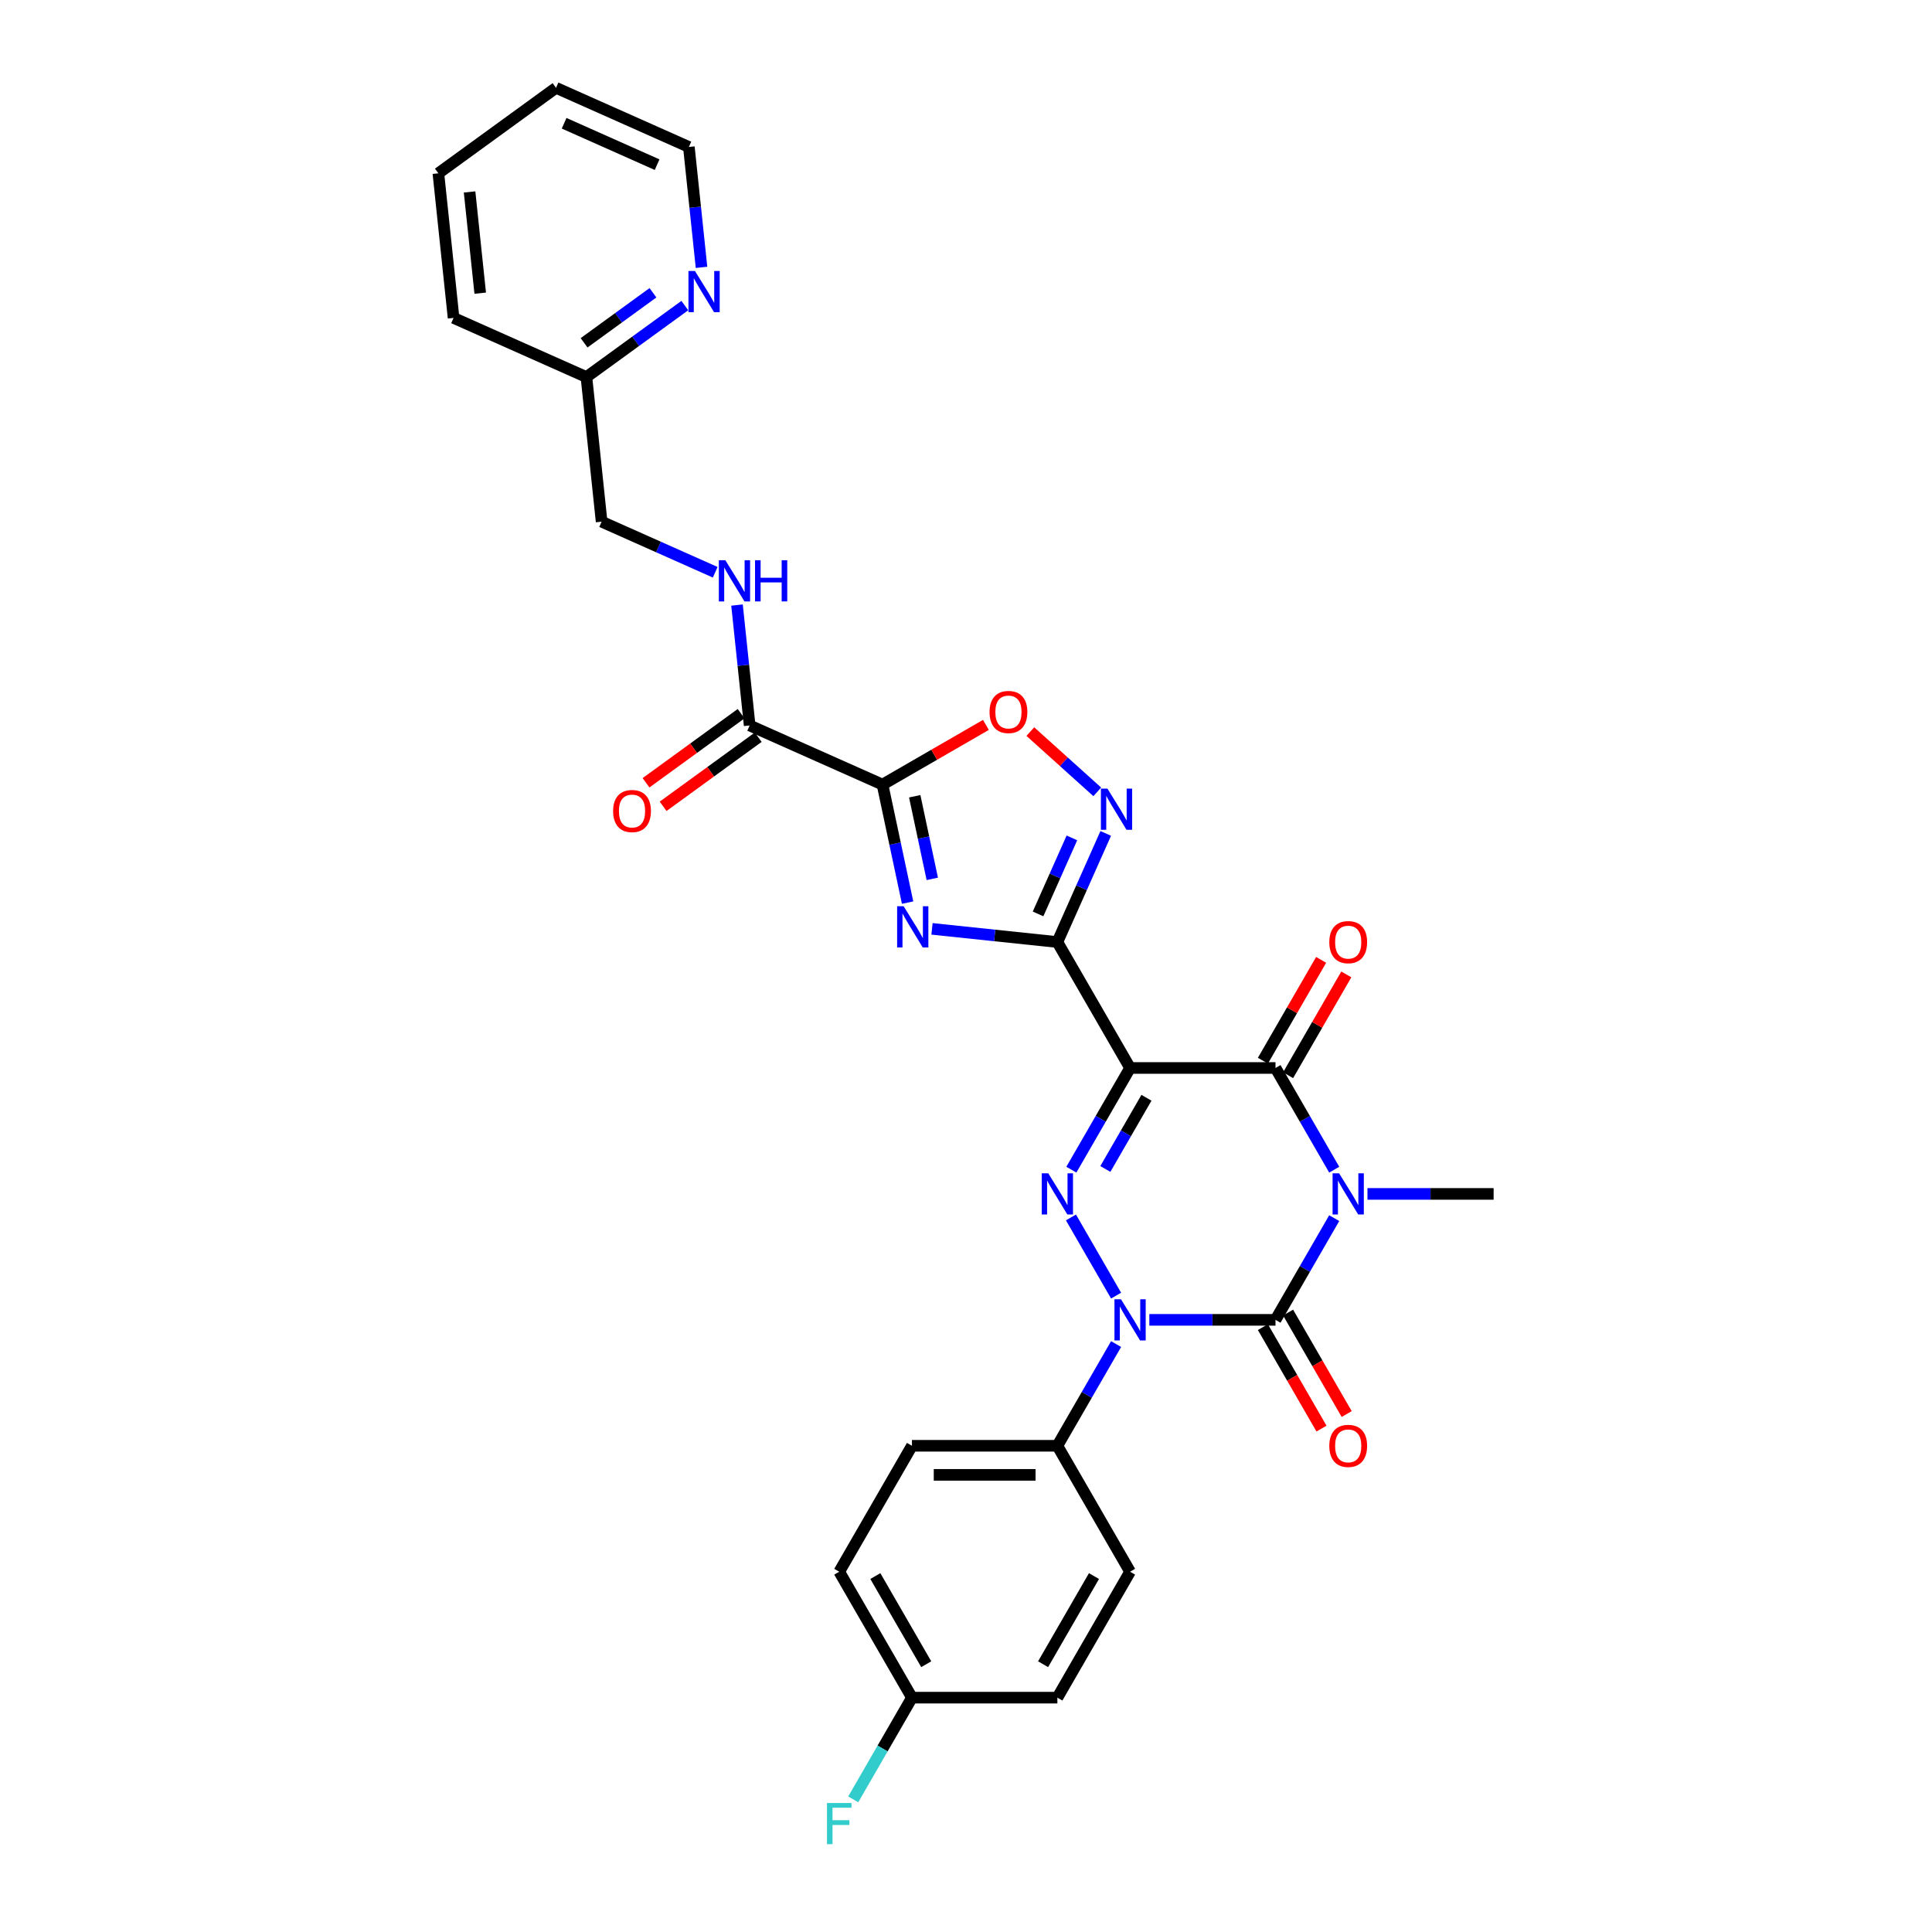 <?xml version='1.0' encoding='iso-8859-1'?>
<svg version='1.1' baseProfile='full'
              xmlns='http://www.w3.org/2000/svg'
                      xmlns:rdkit='http://www.rdkit.org/xml'
                      xmlns:xlink='http://www.w3.org/1999/xlink'
                  xml:space='preserve'
width='1000px' height='1000px' viewBox='0 0 1000 1000'>
<!-- END OF HEADER -->
<rect style='opacity:1.0;fill:#FFFFFF;stroke:none' width='1000' height='1000' x='0' y='0'> </rect>
<path class='bond-1' d='M 690.59,630.506 L 675.393,656.828' style='fill:none;fill-rule:evenodd;stroke:#0000FF;stroke-width:6px;stroke-linecap:butt;stroke-linejoin:miter;stroke-opacity:1' />
<path class='bond-1' d='M 675.393,656.828 L 660.195,683.151' style='fill:none;fill-rule:evenodd;stroke:#000000;stroke-width:6px;stroke-linecap:butt;stroke-linejoin:miter;stroke-opacity:1' />
<path class='bond-5' d='M 690.59,605.427 L 675.393,579.104' style='fill:none;fill-rule:evenodd;stroke:#0000FF;stroke-width:6px;stroke-linecap:butt;stroke-linejoin:miter;stroke-opacity:1' />
<path class='bond-5' d='M 675.393,579.104 L 660.195,552.782' style='fill:none;fill-rule:evenodd;stroke:#000000;stroke-width:6px;stroke-linecap:butt;stroke-linejoin:miter;stroke-opacity:1' />
<path class='bond-17' d='M 707.795,617.966 L 740.446,617.966' style='fill:none;fill-rule:evenodd;stroke:#0000FF;stroke-width:6px;stroke-linecap:butt;stroke-linejoin:miter;stroke-opacity:1' />
<path class='bond-17' d='M 740.446,617.966 L 773.098,617.966' style='fill:none;fill-rule:evenodd;stroke:#000000;stroke-width:6px;stroke-linecap:butt;stroke-linejoin:miter;stroke-opacity:1' />
<path class='bond-0' d='M 584.927,552.782 L 660.195,552.782' style='fill:none;fill-rule:evenodd;stroke:#000000;stroke-width:6px;stroke-linecap:butt;stroke-linejoin:miter;stroke-opacity:1' />
<path class='bond-3' d='M 584.927,552.782 L 547.293,487.598' style='fill:none;fill-rule:evenodd;stroke:#000000;stroke-width:6px;stroke-linecap:butt;stroke-linejoin:miter;stroke-opacity:1' />
<path class='bond-4' d='M 584.927,552.782 L 569.73,579.104' style='fill:none;fill-rule:evenodd;stroke:#000000;stroke-width:6px;stroke-linecap:butt;stroke-linejoin:miter;stroke-opacity:1' />
<path class='bond-4' d='M 569.73,579.104 L 554.533,605.427' style='fill:none;fill-rule:evenodd;stroke:#0000FF;stroke-width:6px;stroke-linecap:butt;stroke-linejoin:miter;stroke-opacity:1' />
<path class='bond-4' d='M 593.405,568.206 L 582.767,586.631' style='fill:none;fill-rule:evenodd;stroke:#000000;stroke-width:6px;stroke-linecap:butt;stroke-linejoin:miter;stroke-opacity:1' />
<path class='bond-4' d='M 582.767,586.631 L 572.129,605.057' style='fill:none;fill-rule:evenodd;stroke:#0000FF;stroke-width:6px;stroke-linecap:butt;stroke-linejoin:miter;stroke-opacity:1' />
<path class='bond-2' d='M 660.195,683.151 L 627.544,683.151' style='fill:none;fill-rule:evenodd;stroke:#000000;stroke-width:6px;stroke-linecap:butt;stroke-linejoin:miter;stroke-opacity:1' />
<path class='bond-2' d='M 627.544,683.151 L 594.893,683.151' style='fill:none;fill-rule:evenodd;stroke:#0000FF;stroke-width:6px;stroke-linecap:butt;stroke-linejoin:miter;stroke-opacity:1' />
<path class='bond-13' d='M 653.677,686.914 L 668.839,713.176' style='fill:none;fill-rule:evenodd;stroke:#000000;stroke-width:6px;stroke-linecap:butt;stroke-linejoin:miter;stroke-opacity:1' />
<path class='bond-13' d='M 668.839,713.176 L 684.002,739.438' style='fill:none;fill-rule:evenodd;stroke:#FF0000;stroke-width:6px;stroke-linecap:butt;stroke-linejoin:miter;stroke-opacity:1' />
<path class='bond-13' d='M 666.714,679.387 L 681.876,705.649' style='fill:none;fill-rule:evenodd;stroke:#000000;stroke-width:6px;stroke-linecap:butt;stroke-linejoin:miter;stroke-opacity:1' />
<path class='bond-13' d='M 681.876,705.649 L 697.039,731.911' style='fill:none;fill-rule:evenodd;stroke:#FF0000;stroke-width:6px;stroke-linecap:butt;stroke-linejoin:miter;stroke-opacity:1' />
<path class='bond-11' d='M 577.687,695.69 L 562.49,722.013' style='fill:none;fill-rule:evenodd;stroke:#0000FF;stroke-width:6px;stroke-linecap:butt;stroke-linejoin:miter;stroke-opacity:1' />
<path class='bond-11' d='M 562.49,722.013 L 547.293,748.335' style='fill:none;fill-rule:evenodd;stroke:#000000;stroke-width:6px;stroke-linecap:butt;stroke-linejoin:miter;stroke-opacity:1' />
<path class='bond-30' d='M 577.687,670.611 L 554.324,630.144' style='fill:none;fill-rule:evenodd;stroke:#0000FF;stroke-width:6px;stroke-linecap:butt;stroke-linejoin:miter;stroke-opacity:1' />
<path class='bond-6' d='M 547.293,487.598 L 514.848,484.188' style='fill:none;fill-rule:evenodd;stroke:#000000;stroke-width:6px;stroke-linecap:butt;stroke-linejoin:miter;stroke-opacity:1' />
<path class='bond-6' d='M 514.848,484.188 L 482.403,480.778' style='fill:none;fill-rule:evenodd;stroke:#0000FF;stroke-width:6px;stroke-linecap:butt;stroke-linejoin:miter;stroke-opacity:1' />
<path class='bond-8' d='M 547.293,487.598 L 559.809,459.487' style='fill:none;fill-rule:evenodd;stroke:#000000;stroke-width:6px;stroke-linecap:butt;stroke-linejoin:miter;stroke-opacity:1' />
<path class='bond-8' d='M 559.809,459.487 L 572.324,431.377' style='fill:none;fill-rule:evenodd;stroke:#0000FF;stroke-width:6px;stroke-linecap:butt;stroke-linejoin:miter;stroke-opacity:1' />
<path class='bond-8' d='M 537.296,473.042 L 546.057,453.365' style='fill:none;fill-rule:evenodd;stroke:#000000;stroke-width:6px;stroke-linecap:butt;stroke-linejoin:miter;stroke-opacity:1' />
<path class='bond-8' d='M 546.057,453.365 L 554.818,433.687' style='fill:none;fill-rule:evenodd;stroke:#0000FF;stroke-width:6px;stroke-linecap:butt;stroke-linejoin:miter;stroke-opacity:1' />
<path class='bond-14' d='M 666.714,556.546 L 681.781,530.449' style='fill:none;fill-rule:evenodd;stroke:#000000;stroke-width:6px;stroke-linecap:butt;stroke-linejoin:miter;stroke-opacity:1' />
<path class='bond-14' d='M 681.781,530.449 L 696.847,504.353' style='fill:none;fill-rule:evenodd;stroke:#FF0000;stroke-width:6px;stroke-linecap:butt;stroke-linejoin:miter;stroke-opacity:1' />
<path class='bond-14' d='M 653.677,549.019 L 668.744,522.922' style='fill:none;fill-rule:evenodd;stroke:#000000;stroke-width:6px;stroke-linecap:butt;stroke-linejoin:miter;stroke-opacity:1' />
<path class='bond-14' d='M 668.744,522.922 L 683.811,496.826' style='fill:none;fill-rule:evenodd;stroke:#FF0000;stroke-width:6px;stroke-linecap:butt;stroke-linejoin:miter;stroke-opacity:1' />
<path class='bond-7' d='M 469.772,467.191 L 463.28,436.649' style='fill:none;fill-rule:evenodd;stroke:#0000FF;stroke-width:6px;stroke-linecap:butt;stroke-linejoin:miter;stroke-opacity:1' />
<path class='bond-7' d='M 463.28,436.649 L 456.788,406.107' style='fill:none;fill-rule:evenodd;stroke:#000000;stroke-width:6px;stroke-linecap:butt;stroke-linejoin:miter;stroke-opacity:1' />
<path class='bond-7' d='M 482.549,454.898 L 478.005,433.519' style='fill:none;fill-rule:evenodd;stroke:#0000FF;stroke-width:6px;stroke-linecap:butt;stroke-linejoin:miter;stroke-opacity:1' />
<path class='bond-7' d='M 478.005,433.519 L 473.46,412.14' style='fill:none;fill-rule:evenodd;stroke:#000000;stroke-width:6px;stroke-linecap:butt;stroke-linejoin:miter;stroke-opacity:1' />
<path class='bond-10' d='M 456.788,406.107 L 388.027,375.493' style='fill:none;fill-rule:evenodd;stroke:#000000;stroke-width:6px;stroke-linecap:butt;stroke-linejoin:miter;stroke-opacity:1' />
<path class='bond-31' d='M 456.788,406.107 L 483.547,390.658' style='fill:none;fill-rule:evenodd;stroke:#000000;stroke-width:6px;stroke-linecap:butt;stroke-linejoin:miter;stroke-opacity:1' />
<path class='bond-31' d='M 483.547,390.658 L 510.306,375.208' style='fill:none;fill-rule:evenodd;stroke:#FF0000;stroke-width:6px;stroke-linecap:butt;stroke-linejoin:miter;stroke-opacity:1' />
<path class='bond-9' d='M 567.942,409.864 L 550.623,394.27' style='fill:none;fill-rule:evenodd;stroke:#0000FF;stroke-width:6px;stroke-linecap:butt;stroke-linejoin:miter;stroke-opacity:1' />
<path class='bond-9' d='M 550.623,394.27 L 533.304,378.676' style='fill:none;fill-rule:evenodd;stroke:#FF0000;stroke-width:6px;stroke-linecap:butt;stroke-linejoin:miter;stroke-opacity:1' />
<path class='bond-12' d='M 388.027,375.493 L 384.752,344.334' style='fill:none;fill-rule:evenodd;stroke:#000000;stroke-width:6px;stroke-linecap:butt;stroke-linejoin:miter;stroke-opacity:1' />
<path class='bond-12' d='M 384.752,344.334 L 381.477,313.176' style='fill:none;fill-rule:evenodd;stroke:#0000FF;stroke-width:6px;stroke-linecap:butt;stroke-linejoin:miter;stroke-opacity:1' />
<path class='bond-16' d='M 383.603,369.403 L 358.99,387.286' style='fill:none;fill-rule:evenodd;stroke:#000000;stroke-width:6px;stroke-linecap:butt;stroke-linejoin:miter;stroke-opacity:1' />
<path class='bond-16' d='M 358.99,387.286 L 334.376,405.169' style='fill:none;fill-rule:evenodd;stroke:#FF0000;stroke-width:6px;stroke-linecap:butt;stroke-linejoin:miter;stroke-opacity:1' />
<path class='bond-16' d='M 392.451,381.582 L 367.838,399.465' style='fill:none;fill-rule:evenodd;stroke:#000000;stroke-width:6px;stroke-linecap:butt;stroke-linejoin:miter;stroke-opacity:1' />
<path class='bond-16' d='M 367.838,399.465 L 343.225,417.347' style='fill:none;fill-rule:evenodd;stroke:#FF0000;stroke-width:6px;stroke-linecap:butt;stroke-linejoin:miter;stroke-opacity:1' />
<path class='bond-18' d='M 547.293,748.335 L 472.025,748.335' style='fill:none;fill-rule:evenodd;stroke:#000000;stroke-width:6px;stroke-linecap:butt;stroke-linejoin:miter;stroke-opacity:1' />
<path class='bond-18' d='M 536.003,763.388 L 483.315,763.388' style='fill:none;fill-rule:evenodd;stroke:#000000;stroke-width:6px;stroke-linecap:butt;stroke-linejoin:miter;stroke-opacity:1' />
<path class='bond-19' d='M 547.293,748.335 L 584.927,813.519' style='fill:none;fill-rule:evenodd;stroke:#000000;stroke-width:6px;stroke-linecap:butt;stroke-linejoin:miter;stroke-opacity:1' />
<path class='bond-20' d='M 370.194,296.2 L 340.796,283.111' style='fill:none;fill-rule:evenodd;stroke:#0000FF;stroke-width:6px;stroke-linecap:butt;stroke-linejoin:miter;stroke-opacity:1' />
<path class='bond-20' d='M 340.796,283.111 L 311.398,270.022' style='fill:none;fill-rule:evenodd;stroke:#000000;stroke-width:6px;stroke-linecap:butt;stroke-linejoin:miter;stroke-opacity:1' />
<path class='bond-15' d='M 354.459,158.165 L 328.995,176.666' style='fill:none;fill-rule:evenodd;stroke:#0000FF;stroke-width:6px;stroke-linecap:butt;stroke-linejoin:miter;stroke-opacity:1' />
<path class='bond-15' d='M 328.995,176.666 L 303.531,195.166' style='fill:none;fill-rule:evenodd;stroke:#000000;stroke-width:6px;stroke-linecap:butt;stroke-linejoin:miter;stroke-opacity:1' />
<path class='bond-15' d='M 337.971,151.537 L 320.146,164.487' style='fill:none;fill-rule:evenodd;stroke:#0000FF;stroke-width:6px;stroke-linecap:butt;stroke-linejoin:miter;stroke-opacity:1' />
<path class='bond-15' d='M 320.146,164.487 L 302.322,177.438' style='fill:none;fill-rule:evenodd;stroke:#000000;stroke-width:6px;stroke-linecap:butt;stroke-linejoin:miter;stroke-opacity:1' />
<path class='bond-26' d='M 363.106,138.385 L 359.831,107.227' style='fill:none;fill-rule:evenodd;stroke:#0000FF;stroke-width:6px;stroke-linecap:butt;stroke-linejoin:miter;stroke-opacity:1' />
<path class='bond-26' d='M 359.831,107.227 L 356.556,76.069' style='fill:none;fill-rule:evenodd;stroke:#000000;stroke-width:6px;stroke-linecap:butt;stroke-linejoin:miter;stroke-opacity:1' />
<path class='bond-23' d='M 472.025,748.335 L 434.391,813.519' style='fill:none;fill-rule:evenodd;stroke:#000000;stroke-width:6px;stroke-linecap:butt;stroke-linejoin:miter;stroke-opacity:1' />
<path class='bond-24' d='M 584.927,813.519 L 547.293,878.703' style='fill:none;fill-rule:evenodd;stroke:#000000;stroke-width:6px;stroke-linecap:butt;stroke-linejoin:miter;stroke-opacity:1' />
<path class='bond-24' d='M 566.245,815.77 L 539.901,861.399' style='fill:none;fill-rule:evenodd;stroke:#000000;stroke-width:6px;stroke-linecap:butt;stroke-linejoin:miter;stroke-opacity:1' />
<path class='bond-21' d='M 311.398,270.022 L 303.531,195.166' style='fill:none;fill-rule:evenodd;stroke:#000000;stroke-width:6px;stroke-linecap:butt;stroke-linejoin:miter;stroke-opacity:1' />
<path class='bond-27' d='M 303.531,195.166 L 234.77,164.552' style='fill:none;fill-rule:evenodd;stroke:#000000;stroke-width:6px;stroke-linecap:butt;stroke-linejoin:miter;stroke-opacity:1' />
<path class='bond-22' d='M 472.025,878.703 L 547.293,878.703' style='fill:none;fill-rule:evenodd;stroke:#000000;stroke-width:6px;stroke-linecap:butt;stroke-linejoin:miter;stroke-opacity:1' />
<path class='bond-25' d='M 472.025,878.703 L 456.828,905.026' style='fill:none;fill-rule:evenodd;stroke:#000000;stroke-width:6px;stroke-linecap:butt;stroke-linejoin:miter;stroke-opacity:1' />
<path class='bond-25' d='M 456.828,905.026 L 441.631,931.348' style='fill:none;fill-rule:evenodd;stroke:#33CCCC;stroke-width:6px;stroke-linecap:butt;stroke-linejoin:miter;stroke-opacity:1' />
<path class='bond-32' d='M 472.025,878.703 L 434.391,813.519' style='fill:none;fill-rule:evenodd;stroke:#000000;stroke-width:6px;stroke-linecap:butt;stroke-linejoin:miter;stroke-opacity:1' />
<path class='bond-32' d='M 479.417,861.399 L 453.073,815.77' style='fill:none;fill-rule:evenodd;stroke:#000000;stroke-width:6px;stroke-linecap:butt;stroke-linejoin:miter;stroke-opacity:1' />
<path class='bond-33' d='M 356.556,76.069 L 287.795,45.455' style='fill:none;fill-rule:evenodd;stroke:#000000;stroke-width:6px;stroke-linecap:butt;stroke-linejoin:miter;stroke-opacity:1' />
<path class='bond-33' d='M 340.119,85.229 L 291.987,63.799' style='fill:none;fill-rule:evenodd;stroke:#000000;stroke-width:6px;stroke-linecap:butt;stroke-linejoin:miter;stroke-opacity:1' />
<path class='bond-29' d='M 234.77,164.552 L 226.902,89.696' style='fill:none;fill-rule:evenodd;stroke:#000000;stroke-width:6px;stroke-linecap:butt;stroke-linejoin:miter;stroke-opacity:1' />
<path class='bond-29' d='M 248.561,151.75 L 243.053,99.351' style='fill:none;fill-rule:evenodd;stroke:#000000;stroke-width:6px;stroke-linecap:butt;stroke-linejoin:miter;stroke-opacity:1' />
<path class='bond-28' d='M 287.795,45.455 L 226.902,89.696' style='fill:none;fill-rule:evenodd;stroke:#000000;stroke-width:6px;stroke-linecap:butt;stroke-linejoin:miter;stroke-opacity:1' />
<path  class='atom-0' d='M 693.118 607.308
L 700.103 618.599
Q 700.795 619.713, 701.909 621.73
Q 703.023 623.747, 703.083 623.867
L 703.083 607.308
L 705.913 607.308
L 705.913 628.624
L 702.993 628.624
L 695.496 616.28
Q 694.623 614.835, 693.69 613.179
Q 692.787 611.523, 692.516 611.012
L 692.516 628.624
L 689.746 628.624
L 689.746 607.308
L 693.118 607.308
' fill='#0000FF'/>
<path  class='atom-3' d='M 580.215 672.493
L 587.2 683.783
Q 587.893 684.897, 589.007 686.914
Q 590.121 688.931, 590.181 689.052
L 590.181 672.493
L 593.011 672.493
L 593.011 693.809
L 590.091 693.809
L 582.594 681.465
Q 581.721 680.019, 580.787 678.364
Q 579.884 676.708, 579.613 676.196
L 579.613 693.809
L 576.843 693.809
L 576.843 672.493
L 580.215 672.493
' fill='#0000FF'/>
<path  class='atom-5' d='M 542.581 607.308
L 549.566 618.599
Q 550.259 619.713, 551.373 621.73
Q 552.487 623.747, 552.547 623.867
L 552.547 607.308
L 555.377 607.308
L 555.377 628.624
L 552.457 628.624
L 544.96 616.28
Q 544.087 614.835, 543.153 613.179
Q 542.25 611.523, 541.979 611.012
L 541.979 628.624
L 539.209 628.624
L 539.209 607.308
L 542.581 607.308
' fill='#0000FF'/>
<path  class='atom-7' d='M 467.725 469.072
L 474.71 480.363
Q 475.403 481.477, 476.517 483.494
Q 477.631 485.511, 477.691 485.631
L 477.691 469.072
L 480.521 469.072
L 480.521 490.388
L 477.601 490.388
L 470.104 478.044
Q 469.231 476.599, 468.297 474.943
Q 467.394 473.287, 467.123 472.776
L 467.123 490.388
L 464.353 490.388
L 464.353 469.072
L 467.725 469.072
' fill='#0000FF'/>
<path  class='atom-9' d='M 573.196 408.179
L 580.181 419.469
Q 580.873 420.583, 581.987 422.6
Q 583.101 424.618, 583.161 424.738
L 583.161 408.179
L 585.991 408.179
L 585.991 429.495
L 583.071 429.495
L 575.574 417.151
Q 574.701 415.706, 573.768 414.05
Q 572.864 412.394, 572.594 411.882
L 572.594 429.495
L 569.824 429.495
L 569.824 408.179
L 573.196 408.179
' fill='#0000FF'/>
<path  class='atom-10' d='M 512.187 368.533
Q 512.187 363.415, 514.716 360.555
Q 517.245 357.694, 521.972 357.694
Q 526.699 357.694, 529.228 360.555
Q 531.757 363.415, 531.757 368.533
Q 531.757 373.711, 529.198 376.662
Q 526.639 379.582, 521.972 379.582
Q 517.276 379.582, 514.716 376.662
Q 512.187 373.742, 512.187 368.533
M 521.972 377.174
Q 525.224 377.174, 526.97 375.006
Q 528.746 372.808, 528.746 368.533
Q 528.746 364.348, 526.97 362.241
Q 525.224 360.103, 521.972 360.103
Q 518.721 360.103, 516.944 362.21
Q 515.198 364.318, 515.198 368.533
Q 515.198 372.838, 516.944 375.006
Q 518.721 377.174, 521.972 377.174
' fill='#FF0000'/>
<path  class='atom-13' d='M 375.448 289.979
L 382.433 301.269
Q 383.125 302.383, 384.239 304.4
Q 385.353 306.417, 385.413 306.538
L 385.413 289.979
L 388.243 289.979
L 388.243 311.295
L 385.323 311.295
L 377.826 298.951
Q 376.953 297.505, 376.02 295.85
Q 375.116 294.194, 374.845 293.682
L 374.845 311.295
L 372.076 311.295
L 372.076 289.979
L 375.448 289.979
' fill='#0000FF'/>
<path  class='atom-13' d='M 390.802 289.979
L 393.693 289.979
L 393.693 299.041
L 404.591 299.041
L 404.591 289.979
L 407.482 289.979
L 407.482 311.295
L 404.591 311.295
L 404.591 301.45
L 393.693 301.45
L 393.693 311.295
L 390.802 311.295
L 390.802 289.979
' fill='#0000FF'/>
<path  class='atom-14' d='M 688.045 748.395
Q 688.045 743.277, 690.574 740.417
Q 693.103 737.556, 697.83 737.556
Q 702.556 737.556, 705.085 740.417
Q 707.614 743.277, 707.614 748.395
Q 707.614 753.574, 705.055 756.524
Q 702.496 759.444, 697.83 759.444
Q 693.133 759.444, 690.574 756.524
Q 688.045 753.604, 688.045 748.395
M 697.83 757.036
Q 701.081 757.036, 702.827 754.868
Q 704.604 752.67, 704.604 748.395
Q 704.604 744.21, 702.827 742.103
Q 701.081 739.965, 697.83 739.965
Q 694.578 739.965, 692.802 742.073
Q 691.055 744.18, 691.055 748.395
Q 691.055 752.7, 692.802 754.868
Q 694.578 757.036, 697.83 757.036
' fill='#FF0000'/>
<path  class='atom-15' d='M 688.045 487.658
Q 688.045 482.54, 690.574 479.68
Q 693.103 476.82, 697.83 476.82
Q 702.556 476.82, 705.085 479.68
Q 707.614 482.54, 707.614 487.658
Q 707.614 492.837, 705.055 495.787
Q 702.496 498.708, 697.83 498.708
Q 693.133 498.708, 690.574 495.787
Q 688.045 492.867, 688.045 487.658
M 697.83 496.299
Q 701.081 496.299, 702.827 494.131
Q 704.604 491.933, 704.604 487.658
Q 704.604 483.473, 702.827 481.366
Q 701.081 479.228, 697.83 479.228
Q 694.578 479.228, 692.802 481.336
Q 691.055 483.443, 691.055 487.658
Q 691.055 491.964, 692.802 494.131
Q 694.578 496.299, 697.83 496.299
' fill='#FF0000'/>
<path  class='atom-16' d='M 359.712 140.267
L 366.697 151.557
Q 367.39 152.671, 368.504 154.688
Q 369.618 156.705, 369.678 156.826
L 369.678 140.267
L 372.508 140.267
L 372.508 161.583
L 369.587 161.583
L 362.091 149.239
Q 361.218 147.794, 360.284 146.138
Q 359.381 144.482, 359.11 143.97
L 359.11 161.583
L 356.34 161.583
L 356.34 140.267
L 359.712 140.267
' fill='#0000FF'/>
<path  class='atom-17' d='M 317.349 419.794
Q 317.349 414.676, 319.878 411.816
Q 322.407 408.956, 327.134 408.956
Q 331.861 408.956, 334.39 411.816
Q 336.919 414.676, 336.919 419.794
Q 336.919 424.973, 334.36 427.923
Q 331.8 430.844, 327.134 430.844
Q 322.437 430.844, 319.878 427.923
Q 317.349 425.003, 317.349 419.794
M 327.134 428.435
Q 330.385 428.435, 332.132 426.267
Q 333.908 424.07, 333.908 419.794
Q 333.908 415.609, 332.132 413.502
Q 330.385 411.364, 327.134 411.364
Q 323.882 411.364, 322.106 413.472
Q 320.36 415.579, 320.36 419.794
Q 320.36 424.1, 322.106 426.267
Q 323.882 428.435, 327.134 428.435
' fill='#FF0000'/>
<path  class='atom-26' d='M 428.053 933.229
L 440.728 933.229
L 440.728 935.668
L 430.913 935.668
L 430.913 942.141
L 439.644 942.141
L 439.644 944.61
L 430.913 944.61
L 430.913 954.545
L 428.053 954.545
L 428.053 933.229
' fill='#33CCCC'/>
</svg>
